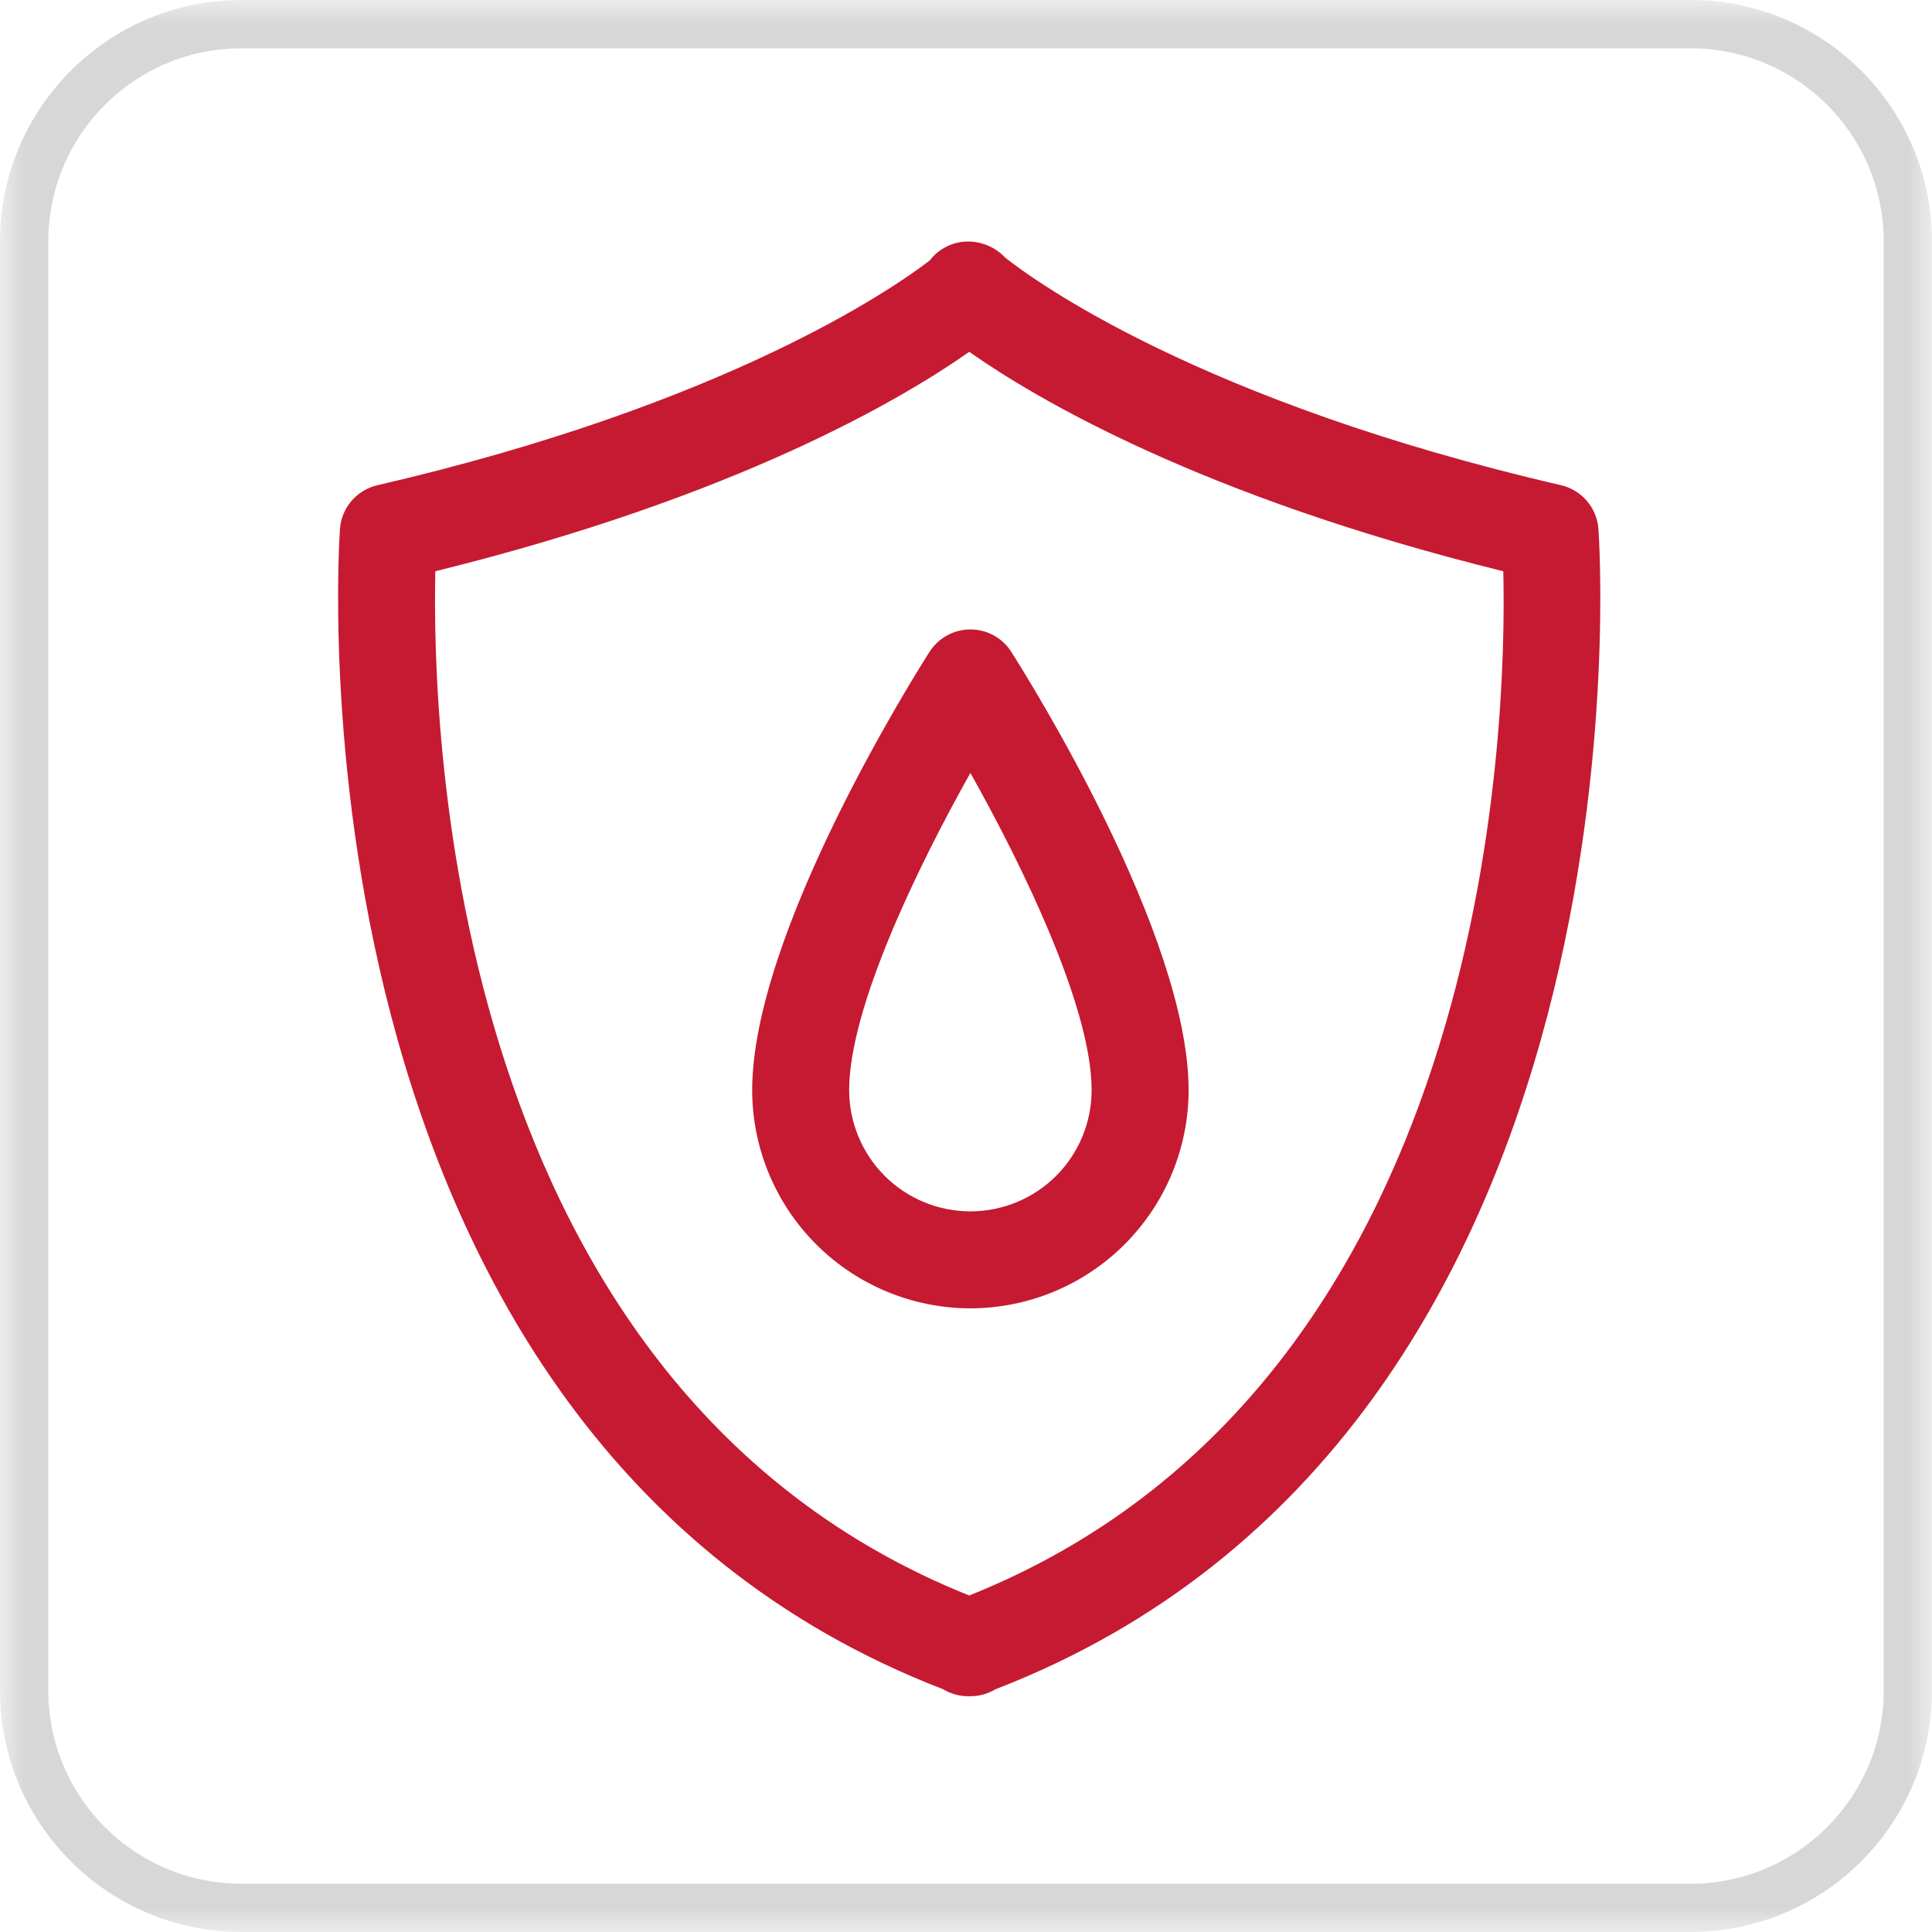 <svg width="40" height="40" viewBox="0 0 40 40" fill="none" xmlns="http://www.w3.org/2000/svg">
<g clip-path="url(#clip0_9308_1160)">
<mask id="mask0_9308_1160" style="mask-type:luminance" maskUnits="userSpaceOnUse" x="0" y="0" width="40" height="40">
<path d="M40 0H0V40H40V0Z" fill="white"/>
</mask>
<g mask="url(#mask0_9308_1160)">
<path d="M35 0.5H5C2.515 0.5 0.5 2.515 0.5 5V35C0.5 37.485 2.515 39.5 5 39.5H35C37.485 39.5 39.5 37.485 39.5 35V5C39.5 2.515 37.485 0.5 35 0.5Z" stroke="#D7D7D7"/>
</g>
<path d="M20.091 35.119H20.046C19.864 35.119 19.685 35.069 19.529 34.975C5.71 29.643 7.026 11.131 7.039 10.944C7.056 10.732 7.14 10.53 7.28 10.368C7.419 10.207 7.606 10.094 7.814 10.046C15.016 8.379 18.463 5.994 19.248 5.394C19.341 5.271 19.462 5.172 19.6 5.104C19.738 5.035 19.891 5 20.045 5C20.189 5.001 20.331 5.031 20.462 5.088C20.594 5.145 20.713 5.229 20.811 5.334C21.413 5.809 24.841 8.315 32.32 10.046C32.527 10.094 32.714 10.207 32.853 10.369C32.992 10.53 33.076 10.732 33.093 10.944C33.108 11.131 34.423 29.644 20.605 34.976C20.45 35.069 20.272 35.119 20.091 35.119ZM9.013 11.827C8.938 15.118 9.302 28.725 20.067 33.033C30.853 28.716 31.202 15.116 31.124 11.827C24.854 10.281 21.424 8.239 20.067 7.284C18.71 8.239 15.281 10.281 9.013 11.827Z" fill="#C51A32"/>
<path d="M20.091 27.088C18.893 27.086 17.745 26.61 16.898 25.763C16.051 24.916 15.574 23.768 15.573 22.57C15.573 19.357 18.868 14.086 19.244 13.497C19.335 13.354 19.46 13.237 19.608 13.156C19.756 13.074 19.922 13.032 20.091 13.032C20.26 13.032 20.426 13.074 20.575 13.156C20.723 13.237 20.848 13.354 20.938 13.497C21.314 14.086 24.609 19.357 24.609 22.57C24.608 23.768 24.131 24.916 23.284 25.763C22.437 26.61 21.289 27.086 20.091 27.088ZM20.091 16.003C19.005 17.937 17.581 20.863 17.581 22.57C17.581 23.235 17.846 23.874 18.316 24.345C18.787 24.815 19.425 25.08 20.091 25.08C20.757 25.08 21.395 24.815 21.866 24.345C22.337 23.874 22.601 23.235 22.601 22.57C22.601 20.863 21.177 17.937 20.091 16.003Z" fill="#C51A32"/>
</g>
<defs>
<clipPath id="clip0_9308_1160">
<rect width="40" height="40" fill="white"/>
</clipPath>
</defs>
</svg>
